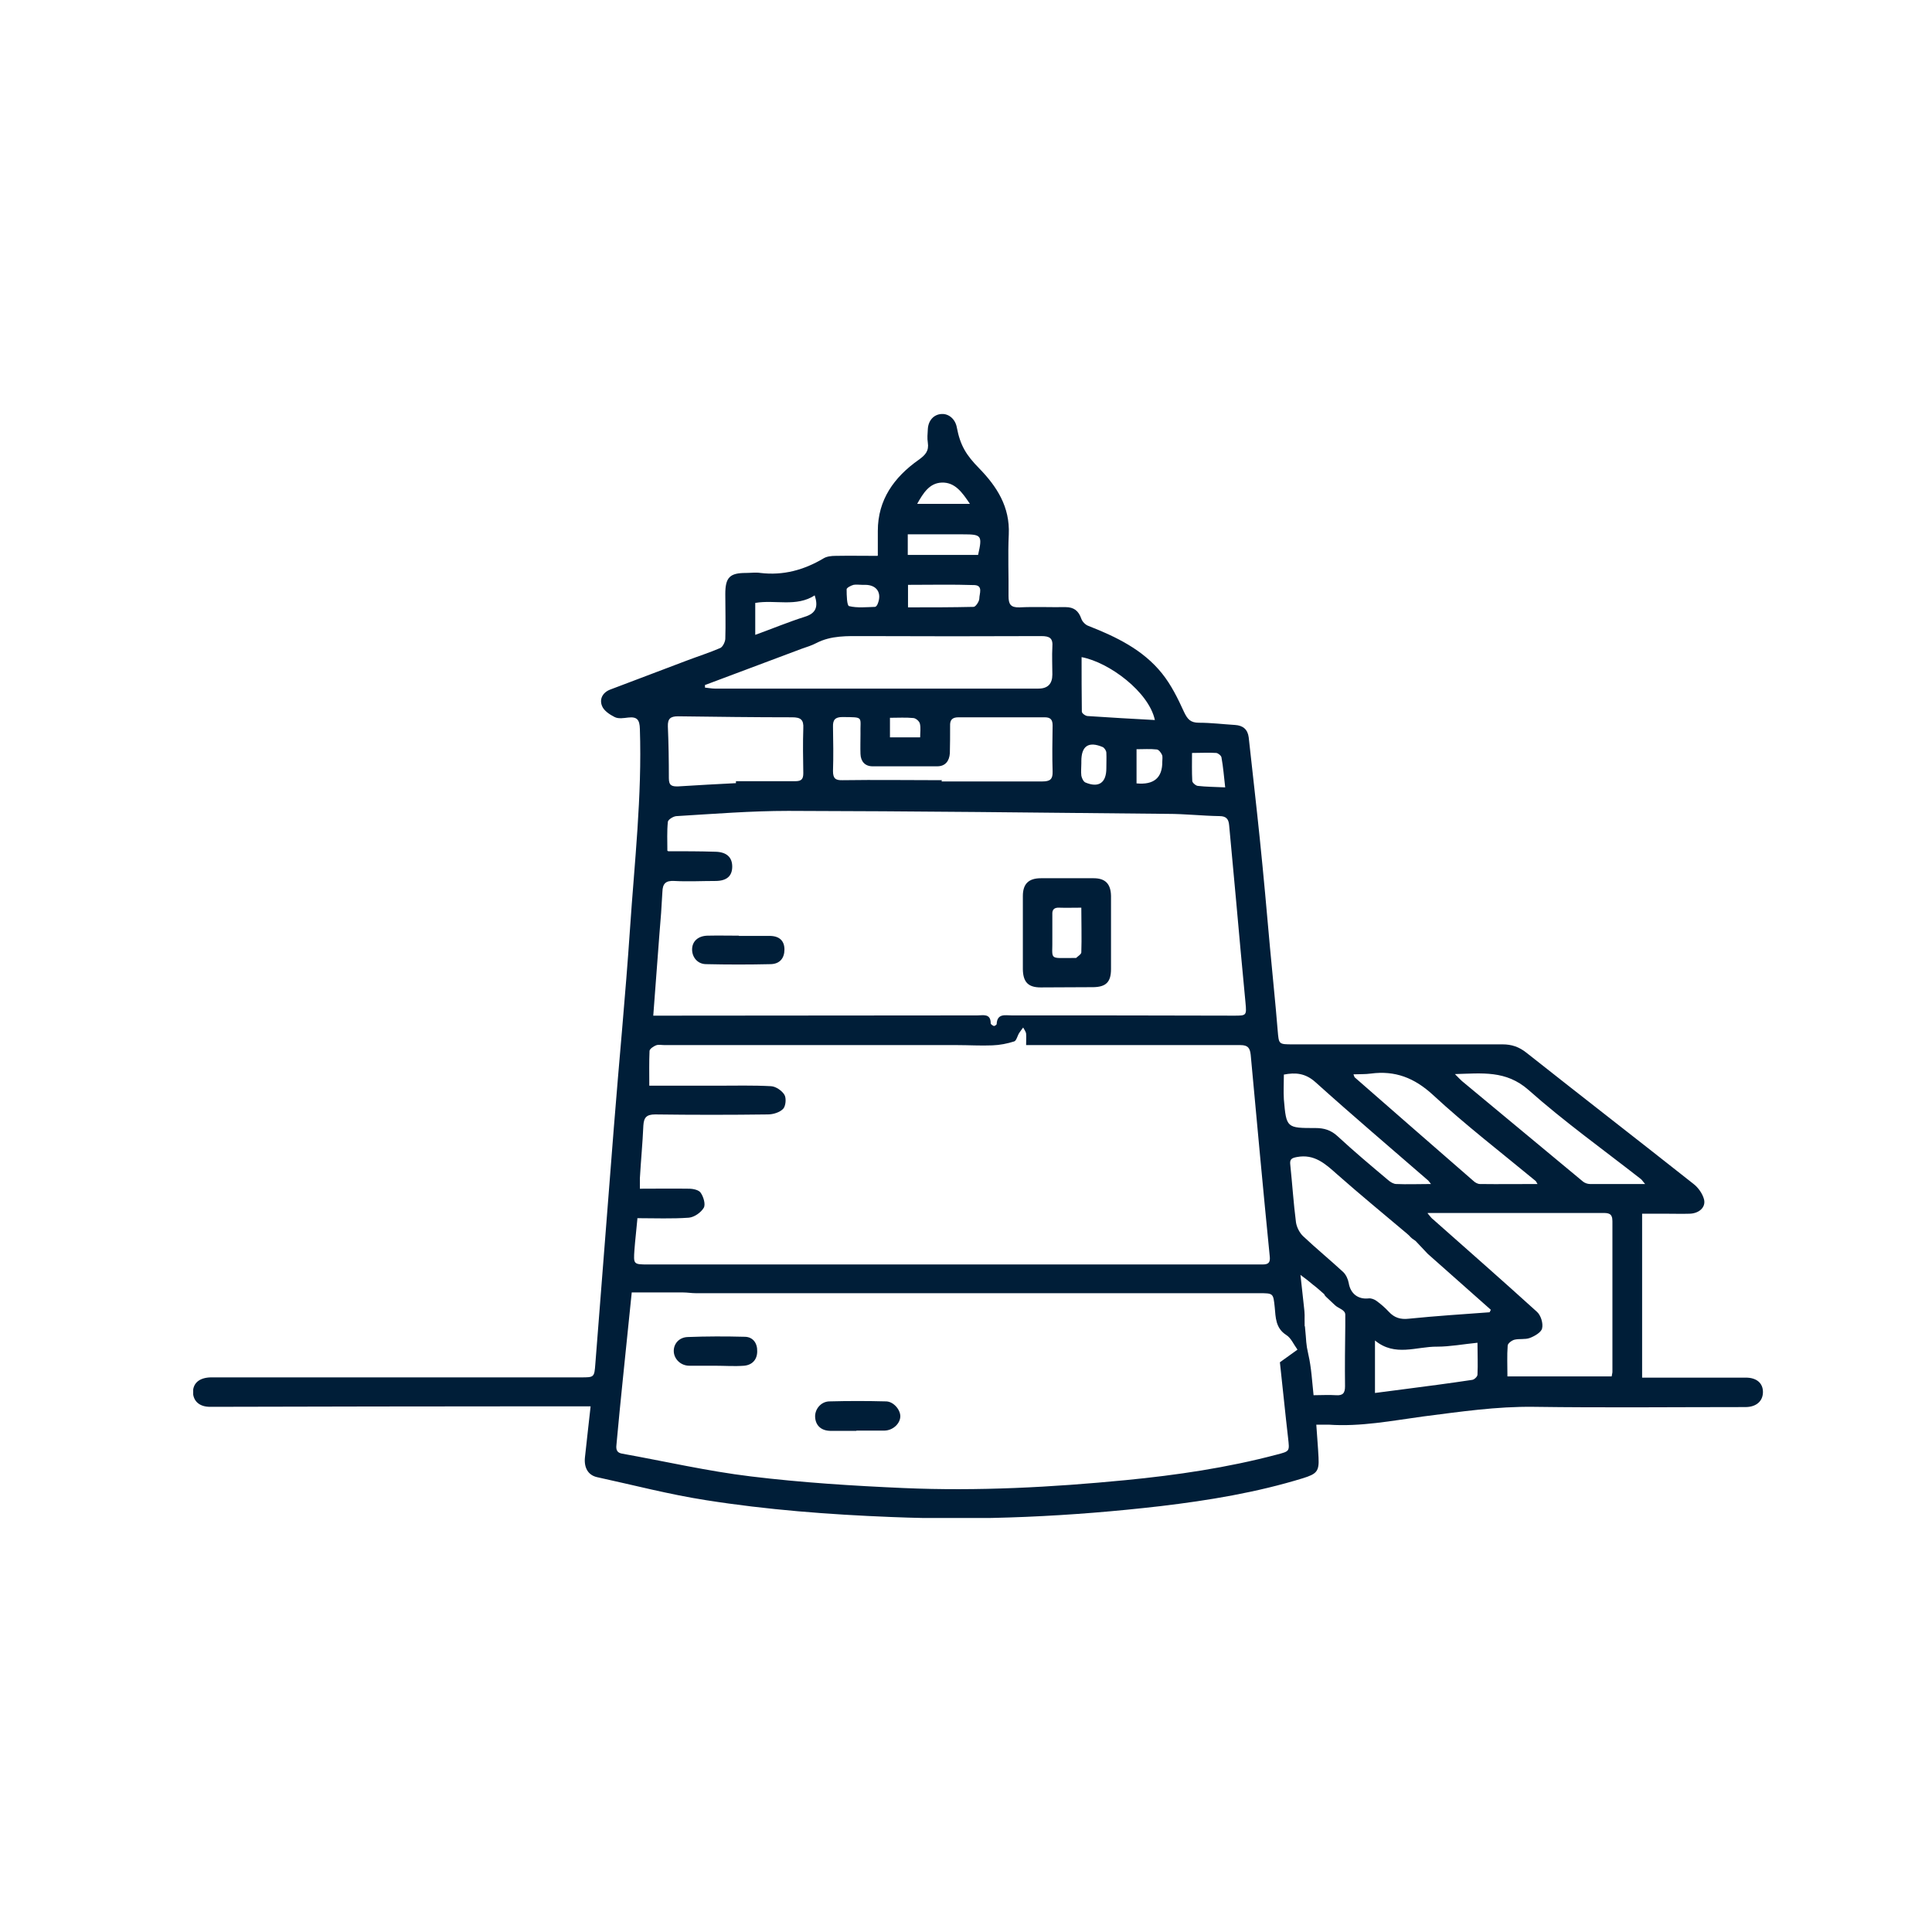 <svg width="70" height="70" viewBox="0 0 70 70" fill="none" xmlns="http://www.w3.org/2000/svg">
<g clip-path="url(#clip0_1066_1746)">
<g clip-path="url(#clip1_1066_1746)">
<path d="M31.805 20.122C31.805 19.799 31.805 19.521 31.805 19.234C31.805 18.104 32.397 17.288 33.285 16.66C33.527 16.489 33.662 16.337 33.617 16.041C33.59 15.879 33.608 15.709 33.617 15.547C33.635 15.233 33.832 15.018 34.11 15C34.38 14.982 34.613 15.189 34.667 15.485C34.792 16.148 35.016 16.498 35.474 16.965C36.12 17.629 36.595 18.364 36.55 19.36C36.514 20.105 36.55 20.849 36.541 21.594C36.541 21.89 36.613 22.015 36.936 22.006C37.492 21.979 38.048 22.006 38.605 21.997C38.91 21.997 39.08 22.132 39.179 22.419C39.215 22.526 39.331 22.643 39.439 22.679C40.444 23.074 41.413 23.54 42.103 24.401C42.435 24.814 42.677 25.307 42.902 25.801C43.027 26.061 43.135 26.186 43.44 26.186C43.879 26.186 44.31 26.24 44.749 26.267C45.037 26.285 45.207 26.429 45.243 26.716C45.377 27.945 45.521 29.183 45.647 30.412C45.781 31.712 45.898 33.022 46.014 34.332C46.104 35.328 46.212 36.332 46.292 37.328C46.337 37.839 46.319 37.839 46.849 37.839C49.378 37.839 51.908 37.839 54.438 37.839C54.77 37.839 55.039 37.929 55.308 38.144C57.317 39.732 59.354 41.311 61.363 42.899C61.534 43.033 61.686 43.249 61.74 43.455C61.812 43.742 61.56 43.966 61.22 43.975C60.932 43.984 60.654 43.975 60.367 43.975C60.089 43.975 59.802 43.975 59.497 43.975V49.914C59.632 49.914 59.757 49.914 59.883 49.914C61.004 49.914 62.126 49.914 63.256 49.914C63.642 49.914 63.875 50.111 63.875 50.434C63.875 50.766 63.633 50.981 63.238 50.981C60.681 50.981 58.134 51.008 55.577 50.972C54.222 50.954 52.895 51.152 51.558 51.322C50.428 51.475 49.298 51.699 48.14 51.618C48.006 51.618 47.862 51.618 47.692 51.618C47.719 52.04 47.755 52.426 47.773 52.811C47.8 53.314 47.701 53.403 47.217 53.556C45.53 54.076 43.79 54.363 42.049 54.57C38.802 54.946 35.555 55.099 32.28 54.964C30.038 54.875 27.795 54.704 25.579 54.354C24.252 54.148 22.951 53.807 21.632 53.52C21.309 53.448 21.157 53.179 21.193 52.811C21.256 52.21 21.327 51.618 21.399 50.954C20.753 50.954 20.152 50.954 19.56 50.954C15.577 50.954 11.594 50.963 7.611 50.972C7.225 50.972 7.001 50.766 6.992 50.443C6.992 50.111 7.225 49.914 7.638 49.905C12.105 49.905 16.573 49.905 21.049 49.905C21.525 49.905 21.534 49.905 21.57 49.42C21.794 46.559 22.018 43.697 22.242 40.836C22.431 38.44 22.664 36.054 22.825 33.668C22.987 31.255 23.265 28.842 23.184 26.411C23.175 26.079 23.085 25.962 22.762 25.998C22.601 26.016 22.413 26.052 22.269 25.98C22.09 25.89 21.875 25.747 21.812 25.576C21.713 25.334 21.83 25.092 22.108 24.985C23.032 24.635 23.956 24.285 24.88 23.935C25.283 23.782 25.705 23.648 26.1 23.477C26.189 23.433 26.27 23.262 26.279 23.154C26.297 22.607 26.279 22.069 26.279 21.522C26.279 20.921 26.441 20.759 27.024 20.759C27.203 20.759 27.382 20.732 27.553 20.759C28.378 20.858 29.132 20.652 29.84 20.23C29.957 20.158 30.127 20.14 30.28 20.14C30.773 20.131 31.267 20.14 31.796 20.14L31.805 20.122ZM23.095 44.146C23.059 44.558 23.014 44.917 22.987 45.285C22.951 45.805 22.951 45.814 23.471 45.814C30.693 45.814 37.914 45.814 45.144 45.814C45.342 45.814 45.548 45.814 45.745 45.814C45.952 45.814 46.032 45.752 46.005 45.518C45.763 43.087 45.539 40.647 45.315 38.216C45.288 37.974 45.216 37.866 44.947 37.866C42.668 37.866 40.381 37.866 38.102 37.866C37.797 37.866 37.492 37.866 37.178 37.866C37.178 37.705 37.187 37.579 37.178 37.454C37.169 37.373 37.107 37.301 37.071 37.229C37.026 37.292 36.972 37.355 36.927 37.427C36.864 37.525 36.828 37.705 36.748 37.732C36.497 37.812 36.227 37.866 35.958 37.875C35.537 37.893 35.106 37.866 34.684 37.866C31.15 37.866 27.616 37.866 24.081 37.866C23.974 37.866 23.857 37.839 23.767 37.875C23.677 37.911 23.543 38.001 23.534 38.073C23.516 38.476 23.525 38.889 23.525 39.337C24.332 39.337 25.14 39.337 25.956 39.337C26.62 39.337 27.284 39.319 27.939 39.355C28.109 39.364 28.333 39.517 28.423 39.669C28.495 39.795 28.468 40.073 28.378 40.172C28.253 40.306 28.01 40.378 27.822 40.378C26.458 40.396 25.104 40.396 23.74 40.378C23.426 40.378 23.328 40.486 23.31 40.782C23.283 41.419 23.22 42.056 23.184 42.693C23.184 42.809 23.184 42.917 23.184 43.069C23.803 43.069 24.386 43.06 24.96 43.069C25.113 43.069 25.328 43.114 25.391 43.222C25.49 43.365 25.57 43.634 25.499 43.76C25.4 43.93 25.158 44.101 24.96 44.119C24.35 44.164 23.731 44.137 23.085 44.137L23.095 44.146ZM22.888 46.837C22.771 47.949 22.673 48.963 22.565 49.986C22.485 50.748 22.413 51.511 22.341 52.282C22.323 52.453 22.296 52.623 22.538 52.668C24.09 52.946 25.642 53.305 27.203 53.493C29.042 53.717 30.899 53.834 32.747 53.915C35.429 54.031 38.111 53.888 40.785 53.628C42.633 53.448 44.462 53.179 46.257 52.704C46.741 52.578 46.723 52.587 46.669 52.094C46.562 51.17 46.472 50.246 46.373 49.358C46.606 49.187 46.804 49.053 47.01 48.9C46.867 48.703 46.777 48.478 46.606 48.371C46.212 48.12 46.221 47.734 46.185 47.357C46.131 46.855 46.14 46.855 45.611 46.855C38.811 46.855 32.011 46.855 25.212 46.855C25.059 46.855 24.907 46.828 24.754 46.828C24.135 46.828 23.507 46.828 22.888 46.828V46.837ZM23.66 36.799C23.857 36.799 24 36.799 24.135 36.799C27.894 36.799 31.652 36.79 35.411 36.79C35.617 36.79 35.895 36.709 35.895 37.077C35.895 37.113 35.967 37.158 36.012 37.175C36.039 37.175 36.111 37.131 36.111 37.104C36.129 36.709 36.425 36.79 36.658 36.79C39.34 36.79 42.023 36.79 44.705 36.799C45.162 36.799 45.171 36.799 45.126 36.323C45.01 35.085 44.893 33.856 44.785 32.618C44.705 31.712 44.615 30.806 44.534 29.9C44.516 29.676 44.427 29.569 44.184 29.569C43.556 29.559 42.938 29.488 42.309 29.488C37.725 29.443 33.142 29.389 28.558 29.38C27.212 29.38 25.866 29.488 24.521 29.569C24.404 29.569 24.207 29.694 24.198 29.775C24.162 30.125 24.18 30.474 24.18 30.824C24.198 30.833 24.207 30.842 24.216 30.842C24.781 30.842 25.346 30.842 25.92 30.86C26.324 30.869 26.53 31.058 26.53 31.398C26.53 31.739 26.333 31.919 25.92 31.919C25.427 31.919 24.924 31.946 24.431 31.919C24.117 31.901 24.009 32.017 24 32.313C23.974 32.825 23.938 33.327 23.893 33.83C23.821 34.798 23.749 35.758 23.669 36.799H23.66ZM51.729 43.966C51.836 44.092 51.872 44.146 51.926 44.182C53.182 45.294 54.438 46.397 55.685 47.528C55.828 47.653 55.918 47.949 55.873 48.129C55.846 48.272 55.595 48.416 55.425 48.478C55.254 48.541 55.048 48.496 54.868 48.541C54.77 48.568 54.626 48.676 54.626 48.757C54.599 49.115 54.617 49.483 54.617 49.869H58.394C58.403 49.797 58.421 49.752 58.421 49.708C58.421 47.886 58.421 46.065 58.421 44.244C58.421 43.957 58.277 43.948 58.062 43.948C56.501 43.948 54.94 43.948 53.379 43.948C52.859 43.948 52.348 43.948 51.729 43.948V43.966ZM25.543 24.832C25.543 24.832 25.543 24.886 25.543 24.913C25.66 24.922 25.777 24.949 25.893 24.949C27.562 24.949 29.221 24.949 30.89 24.949C33.133 24.949 35.375 24.949 37.627 24.949C37.962 24.949 38.129 24.778 38.129 24.437C38.129 24.105 38.111 23.773 38.129 23.442C38.156 23.119 38.031 23.047 37.725 23.047C35.573 23.056 33.429 23.056 31.276 23.047C30.701 23.047 30.119 23.02 29.58 23.298C29.41 23.388 29.23 23.442 29.051 23.504C27.876 23.944 26.71 24.383 25.535 24.823L25.543 24.832ZM51.289 44.962C51.056 44.809 51.128 44.819 50.984 44.702C50.132 43.984 49.271 43.276 48.437 42.54C48.015 42.163 47.62 41.804 46.992 41.921C46.795 41.957 46.723 42.002 46.75 42.208C46.822 42.899 46.867 43.599 46.956 44.289C46.983 44.469 47.091 44.675 47.217 44.792C47.683 45.231 48.185 45.644 48.661 46.083C48.768 46.182 48.84 46.343 48.867 46.487C48.93 46.873 49.208 47.088 49.594 47.043C49.683 47.034 49.8 47.079 49.872 47.133C50.033 47.249 50.186 47.384 50.32 47.528C50.518 47.743 50.742 47.815 51.047 47.779C52.025 47.68 53.002 47.617 53.971 47.546L54.016 47.456C53.245 46.774 52.464 46.083 51.729 45.428M34.119 28.277C34.119 28.277 34.119 28.304 34.119 28.313C35.339 28.313 36.55 28.313 37.77 28.313C38.048 28.313 38.147 28.232 38.138 27.954C38.12 27.398 38.129 26.841 38.138 26.285C38.138 26.079 38.066 25.989 37.851 25.989C36.81 25.989 35.77 25.989 34.729 25.989C34.496 25.989 34.415 26.088 34.424 26.303C34.424 26.635 34.424 26.967 34.415 27.29C34.397 27.568 34.254 27.765 33.958 27.765C33.177 27.765 32.397 27.765 31.616 27.765C31.338 27.765 31.186 27.586 31.177 27.317C31.168 27.084 31.177 26.841 31.177 26.608C31.159 25.953 31.329 25.989 30.522 25.98C30.253 25.98 30.172 26.088 30.181 26.339C30.19 26.868 30.199 27.398 30.181 27.936C30.181 28.205 30.271 28.277 30.531 28.268C31.733 28.25 32.935 28.268 34.146 28.268L34.119 28.277ZM26.665 28.375C26.665 28.375 26.665 28.331 26.665 28.304C27.382 28.304 28.1 28.304 28.818 28.304C29.033 28.304 29.105 28.232 29.105 28.017C29.096 27.478 29.087 26.931 29.105 26.393C29.123 26.079 29.015 25.989 28.701 25.989C27.32 25.989 25.938 25.971 24.566 25.953C24.288 25.953 24.189 26.043 24.198 26.321C24.225 26.949 24.234 27.568 24.234 28.196C24.234 28.465 24.341 28.501 24.584 28.492C25.274 28.447 25.974 28.411 26.665 28.375ZM55.712 42.908C55.658 42.818 55.649 42.791 55.631 42.782C54.384 41.751 53.101 40.764 51.917 39.669C51.244 39.05 50.545 38.781 49.665 38.898C49.468 38.925 49.262 38.916 49.038 38.925C49.073 39.005 49.073 39.032 49.091 39.041C50.518 40.288 51.944 41.535 53.379 42.782C53.442 42.845 53.541 42.899 53.621 42.899C54.303 42.908 54.985 42.899 55.712 42.899V42.908ZM59.614 42.908C59.524 42.809 59.497 42.755 59.452 42.719C58.089 41.652 56.672 40.638 55.38 39.49C54.563 38.772 53.702 38.889 52.715 38.916C52.841 39.041 52.895 39.104 52.967 39.167C54.429 40.378 55.891 41.598 57.353 42.809C57.416 42.863 57.524 42.899 57.604 42.899C58.25 42.899 58.905 42.899 59.623 42.899L59.614 42.908ZM51.854 42.908C51.782 42.818 51.765 42.791 51.747 42.773C50.383 41.589 49.011 40.423 47.665 39.212C47.297 38.88 46.938 38.853 46.517 38.934C46.517 39.248 46.499 39.544 46.517 39.831C46.606 40.871 46.615 40.871 47.665 40.871C47.97 40.871 48.221 40.943 48.463 41.167C49.055 41.715 49.674 42.235 50.293 42.755C50.374 42.827 50.491 42.899 50.589 42.899C50.984 42.917 51.388 42.899 51.854 42.899V42.908ZM47.279 48.048C47.342 48.658 47.306 48.64 47.405 49.08C47.513 49.546 47.539 50.048 47.593 50.551C47.889 50.551 48.149 50.533 48.401 50.551C48.652 50.569 48.733 50.479 48.733 50.228C48.724 49.492 48.733 48.766 48.742 48.03C48.742 47.868 48.742 47.797 48.742 47.635C48.742 47.456 48.499 47.411 48.374 47.294C47.988 46.927 48.015 46.971 47.979 46.891C47.844 46.774 47.719 46.657 47.575 46.55C47.45 46.442 47.324 46.343 47.118 46.191C47.163 46.622 47.199 46.936 47.234 47.249C47.288 47.707 47.261 47.581 47.27 48.057L47.279 48.048ZM53.541 48.649C53.002 48.703 52.536 48.792 52.07 48.792C51.325 48.783 50.545 49.169 49.818 48.568V50.47C50.186 50.425 50.527 50.38 50.858 50.335C51.684 50.228 52.518 50.12 53.343 49.995C53.415 49.986 53.532 49.878 53.532 49.806C53.55 49.429 53.532 49.062 53.532 48.649H53.541ZM41.843 26.088C41.628 25.074 40.193 23.998 39.188 23.809C39.188 24.473 39.188 25.128 39.197 25.783C39.197 25.846 39.331 25.944 39.412 25.944C40.21 25.998 41.009 26.043 41.843 26.088ZM32.89 22.006C33.716 22.006 34.496 22.006 35.277 21.988C35.348 21.988 35.483 21.791 35.483 21.683C35.483 21.513 35.626 21.217 35.312 21.199C34.514 21.172 33.716 21.19 32.899 21.19V22.006H32.89ZM35.438 20.105C35.599 19.396 35.564 19.36 34.891 19.36C34.667 19.36 34.442 19.36 34.218 19.36H32.89V20.105H35.438ZM29.526 21.567C28.854 22.006 28.091 21.719 27.364 21.845V23.002C27.983 22.778 28.567 22.535 29.159 22.347C29.571 22.221 29.652 21.979 29.517 21.567H29.526ZM44.391 28.528C44.346 28.133 44.319 27.783 44.256 27.442C44.247 27.38 44.139 27.29 44.068 27.281C43.79 27.263 43.512 27.281 43.189 27.281C43.189 27.622 43.18 27.963 43.198 28.295C43.198 28.357 43.323 28.465 43.395 28.474C43.709 28.51 44.023 28.51 44.391 28.528ZM39.179 27.649C39.179 27.801 39.161 27.954 39.179 28.106C39.197 28.196 39.251 28.313 39.322 28.349C39.807 28.555 40.085 28.366 40.085 27.837C40.085 27.649 40.094 27.46 40.085 27.272C40.085 27.2 40.013 27.093 39.95 27.066C39.439 26.85 39.179 27.03 39.179 27.577C39.179 27.604 39.179 27.622 39.179 27.649ZM41.179 28.384C41.807 28.444 42.118 28.181 42.112 27.595C42.112 27.514 42.13 27.416 42.103 27.353C42.067 27.272 41.987 27.164 41.915 27.155C41.673 27.128 41.43 27.146 41.179 27.146V28.384ZM33.231 18.256H35.142C34.864 17.844 34.604 17.467 34.119 17.485C33.68 17.503 33.456 17.853 33.231 18.256ZM31.24 21.19C31.132 21.19 31.024 21.172 30.926 21.19C30.827 21.217 30.675 21.297 30.675 21.351C30.675 21.567 30.684 21.943 30.764 21.961C31.06 22.033 31.392 21.997 31.706 21.988C31.733 21.988 31.778 21.934 31.796 21.89C31.966 21.486 31.769 21.19 31.347 21.19C31.311 21.19 31.276 21.19 31.24 21.19ZM32.245 26.716H33.339C33.339 26.536 33.366 26.375 33.33 26.222C33.312 26.133 33.186 26.025 33.097 26.016C32.819 25.989 32.541 26.007 32.245 26.007V26.725V26.716Z" fill="#001E38"/>
<path d="M31.032 51.842C30.709 51.842 30.395 51.842 30.072 51.842C29.749 51.833 29.552 51.645 29.534 51.349C29.516 51.062 29.74 50.784 30.045 50.775C30.727 50.757 31.418 50.757 32.099 50.775C32.368 50.775 32.62 51.071 32.62 51.313C32.62 51.573 32.359 51.824 32.054 51.833C31.714 51.833 31.373 51.833 31.023 51.833L31.032 51.842Z" fill="#001E38"/>
<path d="M25.901 49.483C25.596 49.483 25.291 49.483 24.977 49.483C24.663 49.483 24.421 49.241 24.412 48.963C24.403 48.694 24.6 48.451 24.923 48.443C25.605 48.416 26.287 48.416 26.977 48.434C27.282 48.434 27.444 48.667 27.435 48.963C27.435 49.259 27.256 49.456 26.96 49.483C26.61 49.51 26.251 49.483 25.901 49.483Z" fill="#001E38"/>
<path d="M40.254 33.802C40.254 34.242 40.254 34.673 40.254 35.112C40.254 35.579 40.075 35.758 39.617 35.767C38.98 35.767 38.343 35.776 37.706 35.776C37.258 35.776 37.069 35.588 37.06 35.121C37.06 34.233 37.06 33.354 37.06 32.466C37.06 32.026 37.267 31.82 37.715 31.82C38.352 31.82 38.989 31.82 39.626 31.82C40.048 31.82 40.245 32.026 40.254 32.457C40.254 32.905 40.254 33.354 40.254 33.802ZM39.178 32.887C38.873 32.887 38.621 32.896 38.379 32.887C38.191 32.878 38.119 32.959 38.128 33.13C38.128 33.408 38.128 33.695 38.128 33.973C38.146 34.807 37.958 34.709 38.917 34.709C38.944 34.709 38.971 34.709 38.989 34.709C39.052 34.646 39.169 34.583 39.178 34.511C39.196 33.982 39.178 33.462 39.178 32.887Z" fill="#001E38"/>
<path d="M26.78 33.91C27.157 33.91 27.534 33.91 27.91 33.91C28.251 33.919 28.422 34.098 28.422 34.403C28.422 34.708 28.26 34.924 27.928 34.933C27.148 34.951 26.367 34.951 25.587 34.933C25.273 34.933 25.076 34.681 25.076 34.403C25.076 34.107 25.291 33.91 25.632 33.901C26.009 33.892 26.385 33.901 26.762 33.901L26.78 33.91Z" fill="#001E38"/>
</g>
</g>
<defs>
<clipPath id="clip0_1066_1746">
<rect width="70" height="70" fill="white"/>
</clipPath>
<clipPath id="clip1_1066_1746">
<rect width="56.883" height="40" fill="white" transform="translate(7 15)"/>
</clipPath>
</defs>
</svg>
